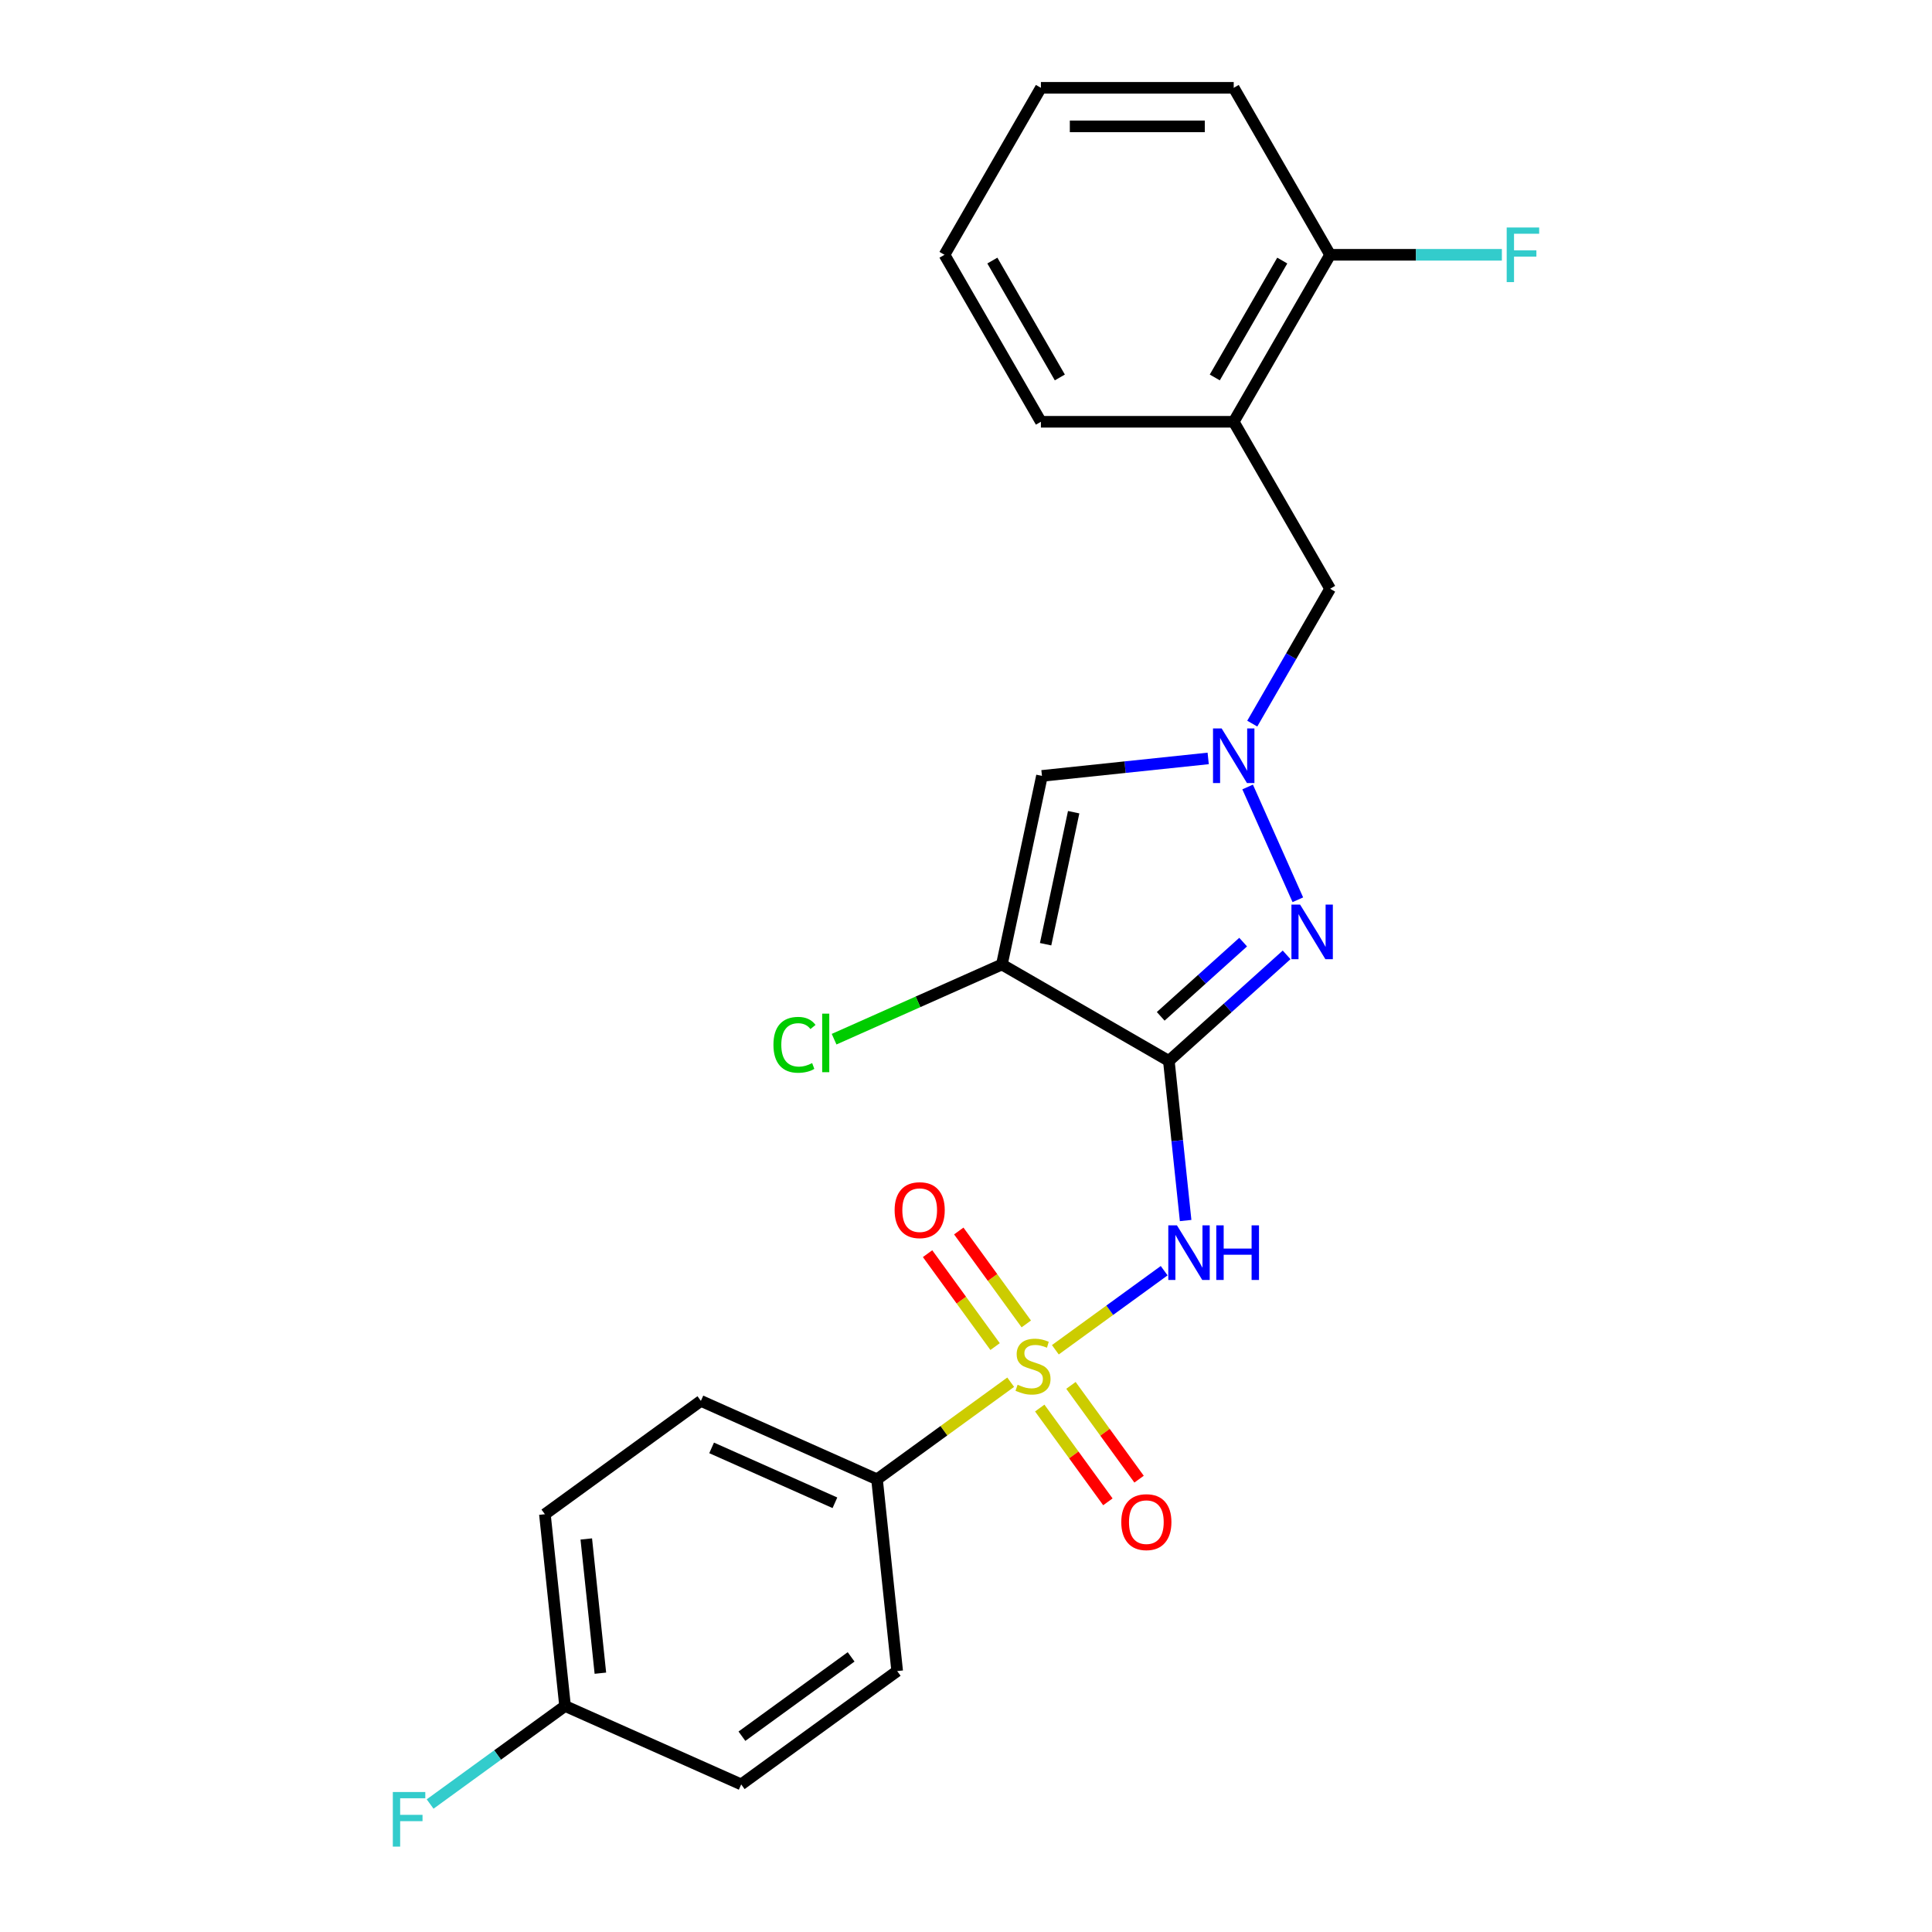 <?xml version='1.0' encoding='iso-8859-1'?>
<svg version='1.1' baseProfile='full'
              xmlns='http://www.w3.org/2000/svg'
                      xmlns:rdkit='http://www.rdkit.org/xml'
                      xmlns:xlink='http://www.w3.org/1999/xlink'
                  xml:space='preserve'
width='1000px' height='1000px' viewBox='0 0 1000 1000'>
<!-- END OF HEADER -->
<rect style='opacity:1.0;fill:#FFFFFF;stroke:none' width='1000' height='1000' x='0' y='0'> </rect>
<path class='bond-1' d='M 604.996,549.12 L 609.338,590.433' style='fill:none;fill-rule:evenodd;stroke:#000000;stroke-width:6px;stroke-linecap:butt;stroke-linejoin:miter;stroke-opacity:1' />
<path class='bond-1' d='M 609.338,590.433 L 613.681,631.746' style='fill:none;fill-rule:evenodd;stroke:#0000FF;stroke-width:6px;stroke-linecap:butt;stroke-linejoin:miter;stroke-opacity:1' />
<path class='bond-2' d='M 604.996,549.12 L 518.568,499.22' style='fill:none;fill-rule:evenodd;stroke:#000000;stroke-width:6px;stroke-linecap:butt;stroke-linejoin:miter;stroke-opacity:1' />
<path class='bond-3' d='M 604.996,549.12 L 635.472,521.679' style='fill:none;fill-rule:evenodd;stroke:#000000;stroke-width:6px;stroke-linecap:butt;stroke-linejoin:miter;stroke-opacity:1' />
<path class='bond-3' d='M 635.472,521.679 L 665.948,494.238' style='fill:none;fill-rule:evenodd;stroke:#0000FF;stroke-width:6px;stroke-linecap:butt;stroke-linejoin:miter;stroke-opacity:1' />
<path class='bond-3' d='M 600.783,526.054 L 622.117,506.846' style='fill:none;fill-rule:evenodd;stroke:#000000;stroke-width:6px;stroke-linecap:butt;stroke-linejoin:miter;stroke-opacity:1' />
<path class='bond-3' d='M 622.117,506.846 L 643.45,487.637' style='fill:none;fill-rule:evenodd;stroke:#0000FF;stroke-width:6px;stroke-linecap:butt;stroke-linejoin:miter;stroke-opacity:1' />
<path class='bond-0' d='M 546.246,698.636 L 574.409,678.175' style='fill:none;fill-rule:evenodd;stroke:#CCCC00;stroke-width:6px;stroke-linecap:butt;stroke-linejoin:miter;stroke-opacity:1' />
<path class='bond-0' d='M 574.409,678.175 L 602.572,657.713' style='fill:none;fill-rule:evenodd;stroke:#0000FF;stroke-width:6px;stroke-linecap:butt;stroke-linejoin:miter;stroke-opacity:1' />
<path class='bond-6' d='M 523.132,715.429 L 488.541,740.561' style='fill:none;fill-rule:evenodd;stroke:#CCCC00;stroke-width:6px;stroke-linecap:butt;stroke-linejoin:miter;stroke-opacity:1' />
<path class='bond-6' d='M 488.541,740.561 L 453.949,765.694' style='fill:none;fill-rule:evenodd;stroke:#000000;stroke-width:6px;stroke-linecap:butt;stroke-linejoin:miter;stroke-opacity:1' />
<path class='bond-9' d='M 531.206,685.26 L 513.733,661.211' style='fill:none;fill-rule:evenodd;stroke:#CCCC00;stroke-width:6px;stroke-linecap:butt;stroke-linejoin:miter;stroke-opacity:1' />
<path class='bond-9' d='M 513.733,661.211 L 496.26,637.161' style='fill:none;fill-rule:evenodd;stroke:#FF0000;stroke-width:6px;stroke-linecap:butt;stroke-linejoin:miter;stroke-opacity:1' />
<path class='bond-9' d='M 515.058,696.992 L 497.585,672.943' style='fill:none;fill-rule:evenodd;stroke:#CCCC00;stroke-width:6px;stroke-linecap:butt;stroke-linejoin:miter;stroke-opacity:1' />
<path class='bond-9' d='M 497.585,672.943 L 480.112,648.893' style='fill:none;fill-rule:evenodd;stroke:#FF0000;stroke-width:6px;stroke-linecap:butt;stroke-linejoin:miter;stroke-opacity:1' />
<path class='bond-10' d='M 538.172,728.806 L 555.804,753.075' style='fill:none;fill-rule:evenodd;stroke:#CCCC00;stroke-width:6px;stroke-linecap:butt;stroke-linejoin:miter;stroke-opacity:1' />
<path class='bond-10' d='M 555.804,753.075 L 573.437,777.344' style='fill:none;fill-rule:evenodd;stroke:#FF0000;stroke-width:6px;stroke-linecap:butt;stroke-linejoin:miter;stroke-opacity:1' />
<path class='bond-10' d='M 554.32,717.073 L 571.952,741.342' style='fill:none;fill-rule:evenodd;stroke:#CCCC00;stroke-width:6px;stroke-linecap:butt;stroke-linejoin:miter;stroke-opacity:1' />
<path class='bond-10' d='M 571.952,741.342 L 589.585,765.612' style='fill:none;fill-rule:evenodd;stroke:#FF0000;stroke-width:6px;stroke-linecap:butt;stroke-linejoin:miter;stroke-opacity:1' />
<path class='bond-5' d='M 518.568,499.22 L 539.317,401.602' style='fill:none;fill-rule:evenodd;stroke:#000000;stroke-width:6px;stroke-linecap:butt;stroke-linejoin:miter;stroke-opacity:1' />
<path class='bond-5' d='M 541.204,488.727 L 555.728,420.394' style='fill:none;fill-rule:evenodd;stroke:#000000;stroke-width:6px;stroke-linecap:butt;stroke-linejoin:miter;stroke-opacity:1' />
<path class='bond-12' d='M 518.568,499.22 L 475.148,518.552' style='fill:none;fill-rule:evenodd;stroke:#000000;stroke-width:6px;stroke-linecap:butt;stroke-linejoin:miter;stroke-opacity:1' />
<path class='bond-12' d='M 475.148,518.552 L 431.728,537.884' style='fill:none;fill-rule:evenodd;stroke:#00CC00;stroke-width:6px;stroke-linecap:butt;stroke-linejoin:miter;stroke-opacity:1' />
<path class='bond-4' d='M 671.759,465.714 L 645.77,407.341' style='fill:none;fill-rule:evenodd;stroke:#0000FF;stroke-width:6px;stroke-linecap:butt;stroke-linejoin:miter;stroke-opacity:1' />
<path class='bond-8' d='M 648.169,374.543 L 668.319,339.642' style='fill:none;fill-rule:evenodd;stroke:#0000FF;stroke-width:6px;stroke-linecap:butt;stroke-linejoin:miter;stroke-opacity:1' />
<path class='bond-8' d='M 668.319,339.642 L 688.469,304.741' style='fill:none;fill-rule:evenodd;stroke:#000000;stroke-width:6px;stroke-linecap:butt;stroke-linejoin:miter;stroke-opacity:1' />
<path class='bond-24' d='M 625.356,392.558 L 582.337,397.08' style='fill:none;fill-rule:evenodd;stroke:#0000FF;stroke-width:6px;stroke-linecap:butt;stroke-linejoin:miter;stroke-opacity:1' />
<path class='bond-24' d='M 582.337,397.08 L 539.317,401.602' style='fill:none;fill-rule:evenodd;stroke:#000000;stroke-width:6px;stroke-linecap:butt;stroke-linejoin:miter;stroke-opacity:1' />
<path class='bond-13' d='M 453.949,765.694 L 362.778,725.101' style='fill:none;fill-rule:evenodd;stroke:#000000;stroke-width:6px;stroke-linecap:butt;stroke-linejoin:miter;stroke-opacity:1' />
<path class='bond-13' d='M 432.155,777.839 L 368.335,749.425' style='fill:none;fill-rule:evenodd;stroke:#000000;stroke-width:6px;stroke-linecap:butt;stroke-linejoin:miter;stroke-opacity:1' />
<path class='bond-14' d='M 453.949,765.694 L 464.381,864.946' style='fill:none;fill-rule:evenodd;stroke:#000000;stroke-width:6px;stroke-linecap:butt;stroke-linejoin:miter;stroke-opacity:1' />
<path class='bond-7' d='M 638.57,218.312 L 688.469,304.741' style='fill:none;fill-rule:evenodd;stroke:#000000;stroke-width:6px;stroke-linecap:butt;stroke-linejoin:miter;stroke-opacity:1' />
<path class='bond-11' d='M 638.57,218.312 L 688.469,131.883' style='fill:none;fill-rule:evenodd;stroke:#000000;stroke-width:6px;stroke-linecap:butt;stroke-linejoin:miter;stroke-opacity:1' />
<path class='bond-11' d='M 628.769,195.368 L 663.699,134.868' style='fill:none;fill-rule:evenodd;stroke:#000000;stroke-width:6px;stroke-linecap:butt;stroke-linejoin:miter;stroke-opacity:1' />
<path class='bond-20' d='M 638.57,218.312 L 538.77,218.312' style='fill:none;fill-rule:evenodd;stroke:#000000;stroke-width:6px;stroke-linecap:butt;stroke-linejoin:miter;stroke-opacity:1' />
<path class='bond-16' d='M 688.469,131.883 L 732.92,131.883' style='fill:none;fill-rule:evenodd;stroke:#000000;stroke-width:6px;stroke-linecap:butt;stroke-linejoin:miter;stroke-opacity:1' />
<path class='bond-16' d='M 732.92,131.883 L 777.371,131.883' style='fill:none;fill-rule:evenodd;stroke:#33CCCC;stroke-width:6px;stroke-linecap:butt;stroke-linejoin:miter;stroke-opacity:1' />
<path class='bond-21' d='M 688.469,131.883 L 638.57,45.455' style='fill:none;fill-rule:evenodd;stroke:#000000;stroke-width:6px;stroke-linecap:butt;stroke-linejoin:miter;stroke-opacity:1' />
<path class='bond-17' d='M 362.778,725.101 L 282.039,783.762' style='fill:none;fill-rule:evenodd;stroke:#000000;stroke-width:6px;stroke-linecap:butt;stroke-linejoin:miter;stroke-opacity:1' />
<path class='bond-18' d='M 464.381,864.946 L 383.642,923.607' style='fill:none;fill-rule:evenodd;stroke:#000000;stroke-width:6px;stroke-linecap:butt;stroke-linejoin:miter;stroke-opacity:1' />
<path class='bond-18' d='M 440.538,857.597 L 384.021,898.66' style='fill:none;fill-rule:evenodd;stroke:#000000;stroke-width:6px;stroke-linecap:butt;stroke-linejoin:miter;stroke-opacity:1' />
<path class='bond-15' d='M 292.471,883.015 L 383.642,923.607' style='fill:none;fill-rule:evenodd;stroke:#000000;stroke-width:6px;stroke-linecap:butt;stroke-linejoin:miter;stroke-opacity:1' />
<path class='bond-19' d='M 292.471,883.015 L 257.55,908.386' style='fill:none;fill-rule:evenodd;stroke:#000000;stroke-width:6px;stroke-linecap:butt;stroke-linejoin:miter;stroke-opacity:1' />
<path class='bond-19' d='M 257.55,908.386 L 222.629,933.757' style='fill:none;fill-rule:evenodd;stroke:#33CCCC;stroke-width:6px;stroke-linecap:butt;stroke-linejoin:miter;stroke-opacity:1' />
<path class='bond-25' d='M 292.471,883.015 L 282.039,783.762' style='fill:none;fill-rule:evenodd;stroke:#000000;stroke-width:6px;stroke-linecap:butt;stroke-linejoin:miter;stroke-opacity:1' />
<path class='bond-25' d='M 310.756,866.04 L 303.454,796.564' style='fill:none;fill-rule:evenodd;stroke:#000000;stroke-width:6px;stroke-linecap:butt;stroke-linejoin:miter;stroke-opacity:1' />
<path class='bond-22' d='M 538.77,218.312 L 488.871,131.883' style='fill:none;fill-rule:evenodd;stroke:#000000;stroke-width:6px;stroke-linecap:butt;stroke-linejoin:miter;stroke-opacity:1' />
<path class='bond-22' d='M 548.571,195.368 L 513.641,134.868' style='fill:none;fill-rule:evenodd;stroke:#000000;stroke-width:6px;stroke-linecap:butt;stroke-linejoin:miter;stroke-opacity:1' />
<path class='bond-26' d='M 638.57,45.455 L 538.77,45.455' style='fill:none;fill-rule:evenodd;stroke:#000000;stroke-width:6px;stroke-linecap:butt;stroke-linejoin:miter;stroke-opacity:1' />
<path class='bond-26' d='M 623.6,65.414 L 553.74,65.414' style='fill:none;fill-rule:evenodd;stroke:#000000;stroke-width:6px;stroke-linecap:butt;stroke-linejoin:miter;stroke-opacity:1' />
<path class='bond-23' d='M 488.871,131.883 L 538.77,45.455' style='fill:none;fill-rule:evenodd;stroke:#000000;stroke-width:6px;stroke-linecap:butt;stroke-linejoin:miter;stroke-opacity:1' />
<path  class='atom-1' d='M 526.705 716.733
Q 527.024 716.853, 528.342 717.412
Q 529.659 717.971, 531.096 718.33
Q 532.573 718.65, 534.01 718.65
Q 536.685 718.65, 538.242 717.372
Q 539.799 716.055, 539.799 713.779
Q 539.799 712.222, 539 711.264
Q 538.242 710.306, 537.044 709.787
Q 535.846 709.268, 533.851 708.67
Q 531.336 707.911, 529.819 707.193
Q 528.342 706.474, 527.264 704.957
Q 526.226 703.44, 526.226 700.885
Q 526.226 697.332, 528.621 695.137
Q 531.056 692.941, 535.846 692.941
Q 539.12 692.941, 542.832 694.498
L 541.914 697.572
Q 538.521 696.175, 535.966 696.175
Q 533.212 696.175, 531.695 697.332
Q 530.178 698.45, 530.218 700.406
Q 530.218 701.923, 530.976 702.841
Q 531.775 703.76, 532.892 704.278
Q 534.05 704.797, 535.966 705.396
Q 538.521 706.195, 540.038 706.993
Q 541.555 707.791, 542.633 709.428
Q 543.751 711.025, 543.751 713.779
Q 543.751 717.691, 541.116 719.807
Q 538.521 721.883, 534.17 721.883
Q 531.655 721.883, 529.739 721.324
Q 527.863 720.805, 525.627 719.887
L 526.705 716.733
' fill='#CCCC00'/>
<path  class='atom-2' d='M 609.181 634.241
L 618.442 649.211
Q 619.36 650.688, 620.837 653.362
Q 622.314 656.037, 622.394 656.197
L 622.394 634.241
L 626.147 634.241
L 626.147 662.504
L 622.274 662.504
L 612.334 646.137
Q 611.177 644.221, 609.939 642.025
Q 608.742 639.83, 608.382 639.151
L 608.382 662.504
L 604.71 662.504
L 604.71 634.241
L 609.181 634.241
' fill='#0000FF'/>
<path  class='atom-2' d='M 629.54 634.241
L 633.372 634.241
L 633.372 646.257
L 647.823 646.257
L 647.823 634.241
L 651.655 634.241
L 651.655 662.504
L 647.823 662.504
L 647.823 649.45
L 633.372 649.45
L 633.372 662.504
L 629.54 662.504
L 629.54 634.241
' fill='#0000FF'/>
<path  class='atom-4' d='M 672.914 468.209
L 682.176 483.179
Q 683.094 484.656, 684.571 487.331
Q 686.048 490.005, 686.128 490.165
L 686.128 468.209
L 689.88 468.209
L 689.88 496.472
L 686.008 496.472
L 676.068 480.105
Q 674.91 478.189, 673.673 475.994
Q 672.475 473.798, 672.116 473.119
L 672.116 496.472
L 668.443 496.472
L 668.443 468.209
L 672.914 468.209
' fill='#0000FF'/>
<path  class='atom-5' d='M 632.322 377.038
L 641.584 392.008
Q 642.502 393.485, 643.979 396.16
Q 645.456 398.834, 645.536 398.994
L 645.536 377.038
L 649.288 377.038
L 649.288 405.301
L 645.416 405.301
L 635.476 388.934
Q 634.318 387.018, 633.081 384.822
Q 631.883 382.627, 631.524 381.948
L 631.524 405.301
L 627.851 405.301
L 627.851 377.038
L 632.322 377.038
' fill='#0000FF'/>
<path  class='atom-10' d='M 463.054 626.373
Q 463.054 619.587, 466.408 615.795
Q 469.761 612.002, 476.028 612.002
Q 482.296 612.002, 485.649 615.795
Q 489.002 619.587, 489.002 626.373
Q 489.002 633.24, 485.609 637.152
Q 482.216 641.024, 476.028 641.024
Q 469.801 641.024, 466.408 637.152
Q 463.054 633.28, 463.054 626.373
M 476.028 637.83
Q 480.34 637.83, 482.655 634.956
Q 485.01 632.042, 485.01 626.373
Q 485.01 620.825, 482.655 618.03
Q 480.34 615.196, 476.028 615.196
Q 471.717 615.196, 469.362 617.99
Q 467.046 620.785, 467.046 626.373
Q 467.046 632.082, 469.362 634.956
Q 471.717 637.83, 476.028 637.83
' fill='#FF0000'/>
<path  class='atom-11' d='M 580.375 787.852
Q 580.375 781.066, 583.729 777.273
Q 587.082 773.481, 593.349 773.481
Q 599.617 773.481, 602.97 777.273
Q 606.323 781.066, 606.323 787.852
Q 606.323 794.718, 602.93 798.63
Q 599.537 802.503, 593.349 802.503
Q 587.122 802.503, 583.729 798.63
Q 580.375 794.758, 580.375 787.852
M 593.349 799.309
Q 597.661 799.309, 599.976 796.435
Q 602.331 793.521, 602.331 787.852
Q 602.331 782.303, 599.976 779.509
Q 597.661 776.675, 593.349 776.675
Q 589.038 776.675, 586.683 779.469
Q 584.367 782.263, 584.367 787.852
Q 584.367 793.561, 586.683 796.435
Q 589.038 799.309, 593.349 799.309
' fill='#FF0000'/>
<path  class='atom-13' d='M 400.331 540.79
Q 400.331 533.764, 403.604 530.092
Q 406.917 526.379, 413.185 526.379
Q 419.013 526.379, 422.127 530.491
L 419.492 532.646
Q 417.217 529.652, 413.185 529.652
Q 408.913 529.652, 406.638 532.527
Q 404.403 535.361, 404.403 540.79
Q 404.403 546.379, 406.718 549.253
Q 409.073 552.127, 413.624 552.127
Q 416.738 552.127, 420.37 550.251
L 421.488 553.245
Q 420.011 554.203, 417.776 554.762
Q 415.54 555.321, 413.065 555.321
Q 406.917 555.321, 403.604 551.568
Q 400.331 547.816, 400.331 540.79
' fill='#00CC00'/>
<path  class='atom-13' d='M 425.56 524.663
L 429.233 524.663
L 429.233 554.962
L 425.56 554.962
L 425.56 524.663
' fill='#00CC00'/>
<path  class='atom-17' d='M 779.866 117.752
L 796.672 117.752
L 796.672 120.985
L 783.658 120.985
L 783.658 129.568
L 795.235 129.568
L 795.235 132.841
L 783.658 132.841
L 783.658 146.015
L 779.866 146.015
L 779.866 117.752
' fill='#33CCCC'/>
<path  class='atom-20' d='M 203.328 927.544
L 220.134 927.544
L 220.134 930.777
L 207.121 930.777
L 207.121 939.36
L 218.697 939.36
L 218.697 942.633
L 207.121 942.633
L 207.121 955.807
L 203.328 955.807
L 203.328 927.544
' fill='#33CCCC'/>
</svg>
